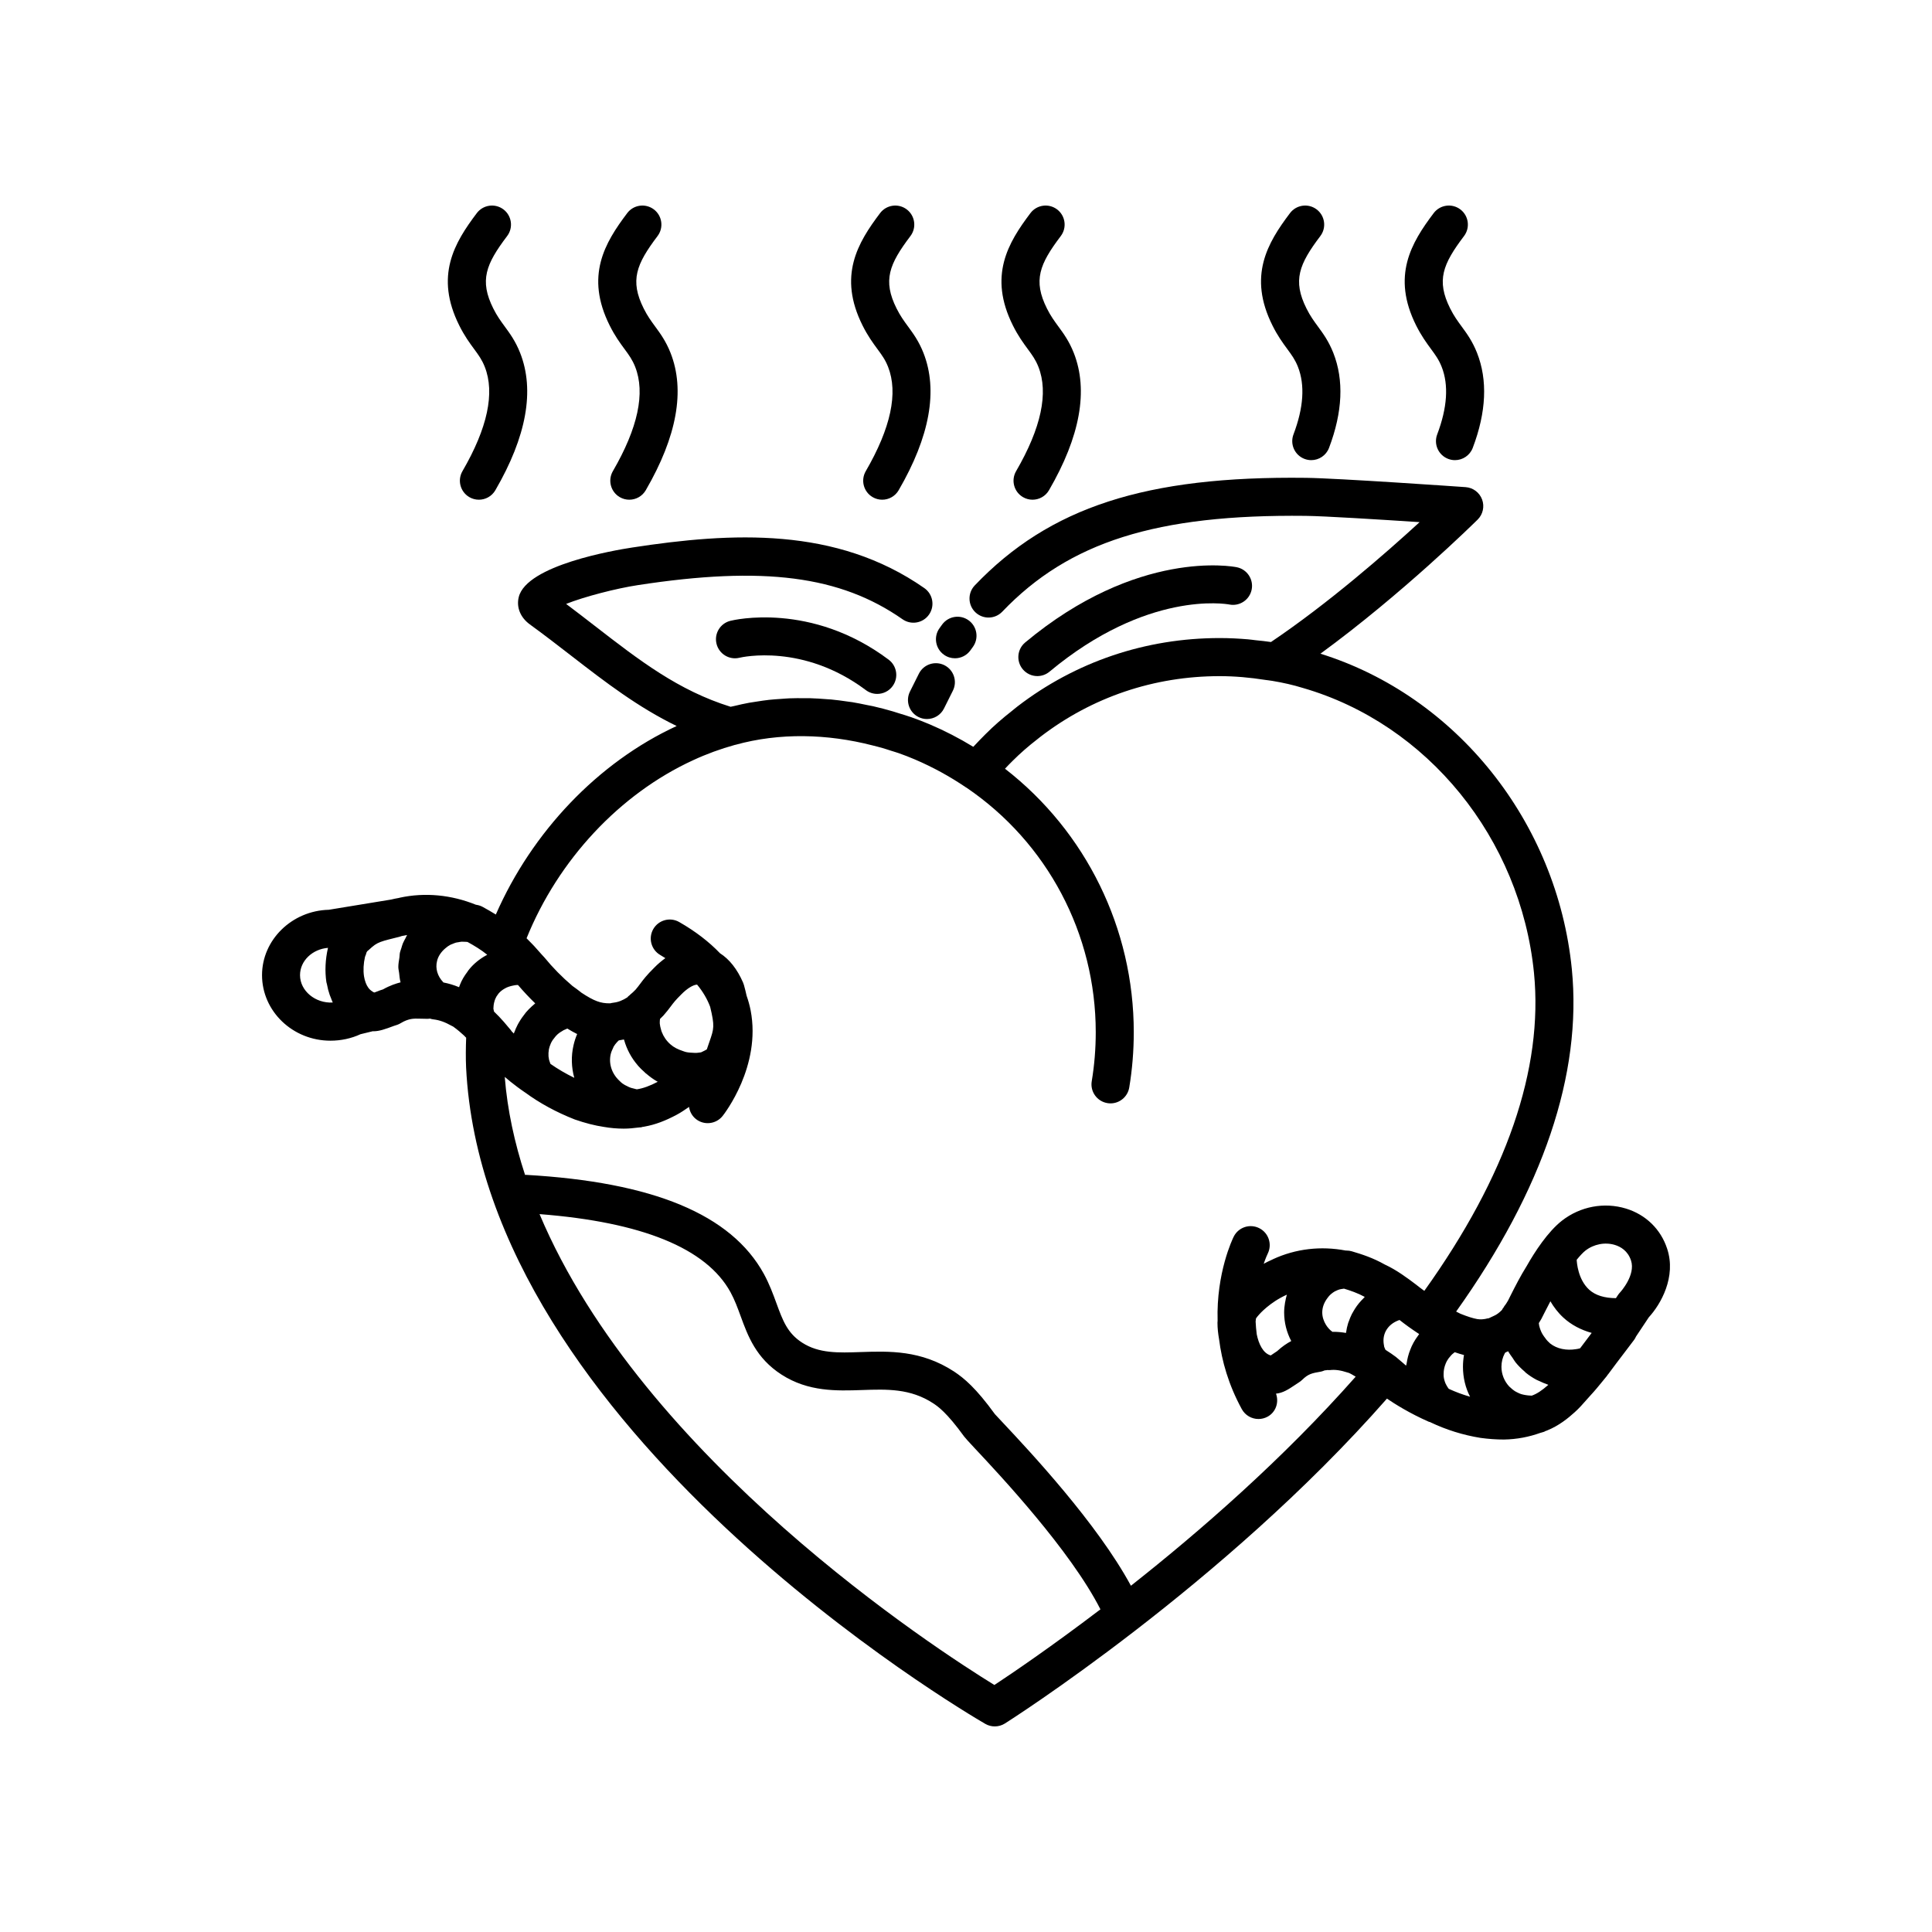 <?xml version="1.0" encoding="UTF-8"?>
<!-- Uploaded to: ICON Repo, www.svgrepo.com, Generator: ICON Repo Mixer Tools -->
<svg fill="#000000" width="800px" height="800px" version="1.1" viewBox="144 144 512 512" xmlns="http://www.w3.org/2000/svg">
 <g>
  <path d="m309.5 236.49c1.207 1.645 2.078 2.828 2.828 4.727 2.723 6.898 0.734 16.203-5.91 27.645-1.398 2.406-0.578 5.488 1.828 6.887 0.793 0.461 1.664 0.68 2.523 0.68 1.738 0 3.426-0.898 4.363-2.508 8.27-14.242 10.48-26.488 6.57-36.398-1.227-3.113-2.742-5.18-4.078-6.996-1.047-1.43-2.039-2.777-3.035-4.773-3.719-7.434-1.961-11.746 3.672-19.199 1.676-2.219 1.238-5.379-0.98-7.059-2.227-1.68-5.383-1.238-7.059 0.98-5.949 7.875-11.211 16.66-4.648 29.785 1.379 2.766 2.731 4.606 3.926 6.231z"/>
  <path d="m485.14 236.49c1.207 1.645 2.078 2.828 2.828 4.727 1.895 4.809 1.5 10.832-1.18 17.902-0.988 2.602 0.324 5.512 2.926 6.496 0.586 0.223 1.191 0.328 1.785 0.328 2.031 0 3.949-1.242 4.711-3.258 3.594-9.488 3.977-17.957 1.133-25.164-1.227-3.113-2.742-5.18-4.078-6.996-1.047-1.43-2.039-2.777-3.035-4.773-3.719-7.434-1.961-11.746 3.676-19.199 1.676-2.219 1.238-5.379-0.98-7.059-2.219-1.68-5.383-1.238-7.059 0.98-5.949 7.871-11.211 16.656-4.648 29.785 1.375 2.766 2.731 4.606 3.922 6.231z"/>
  <path d="m523.23 236.49c1.207 1.641 2.078 2.828 2.828 4.727 1.895 4.805 1.496 10.828-1.184 17.902-0.988 2.602 0.324 5.512 2.926 6.496 0.586 0.223 1.191 0.328 1.785 0.328 2.031 0 3.949-1.242 4.711-3.258 3.598-9.492 3.977-17.957 1.133-25.168-1.227-3.113-2.742-5.172-4.078-6.992-1.051-1.43-2.039-2.781-3.039-4.773-3.719-7.434-1.965-11.746 3.672-19.199 1.676-2.219 1.238-5.379-0.98-7.059-2.219-1.68-5.383-1.238-7.059 0.98-5.949 7.871-11.215 16.656-4.648 29.785 1.387 2.762 2.742 4.602 3.934 6.231z"/>
  <path d="m269.64 236.49c1.207 1.645 2.078 2.828 2.828 4.727 2.723 6.898 0.734 16.203-5.91 27.645-1.398 2.406-0.578 5.488 1.828 6.887 0.793 0.461 1.664 0.68 2.523 0.68 1.738 0 3.426-0.898 4.363-2.508 8.27-14.242 10.48-26.488 6.57-36.398-1.227-3.113-2.742-5.18-4.078-6.996-1.047-1.43-2.039-2.777-3.035-4.773-3.719-7.434-1.965-11.75 3.672-19.199 1.676-2.219 1.238-5.379-0.98-7.059-2.223-1.68-5.379-1.238-7.059 0.98-5.949 7.871-11.211 16.652-4.648 29.785 1.379 2.766 2.734 4.606 3.926 6.231z"/>
  <path d="m416.36 236.49c1.207 1.645 2.078 2.828 2.828 4.727 2.723 6.898 0.734 16.203-5.91 27.645-1.398 2.406-0.578 5.488 1.828 6.887 0.793 0.461 1.664 0.68 2.523 0.68 1.738 0 3.426-0.898 4.363-2.508 8.27-14.242 10.48-26.488 6.57-36.398-1.227-3.113-2.742-5.18-4.078-6.996-1.047-1.43-2.039-2.777-3.035-4.773-3.719-7.434-1.965-11.75 3.672-19.199 1.676-2.219 1.238-5.379-0.98-7.059-2.219-1.68-5.383-1.238-7.059 0.98-5.949 7.871-11.211 16.652-4.648 29.785 1.383 2.766 2.734 4.606 3.926 6.231z"/>
  <path d="m376.52 236.49c1.207 1.641 2.078 2.828 2.828 4.727 2.719 6.902 0.73 16.203-5.91 27.645-1.398 2.406-0.578 5.488 1.828 6.887 0.793 0.461 1.664 0.68 2.523 0.68 1.738 0 3.426-0.898 4.363-2.508 8.266-14.234 10.477-26.484 6.57-36.402-1.227-3.113-2.742-5.172-4.078-6.992-1.051-1.43-2.039-2.781-3.039-4.773-3.719-7.434-1.965-11.746 3.672-19.199 1.676-2.219 1.238-5.379-0.98-7.059-2.219-1.68-5.379-1.238-7.059 0.98-5.949 7.871-11.215 16.656-4.648 29.785 1.383 2.762 2.734 4.602 3.93 6.231z"/>
  <path d="m585.8 474.89c-1.68-5.133-5.648-9-10.887-10.602-5.785-1.77-12.117-0.582-16.977 3.199-3.758 2.953-7.203 8.246-9.32 11.98-1.699 2.715-3.086 5.461-4.203 7.668l-0.75 1.504c-0.297 0.492-0.574 0.996-0.969 1.457-0.105 0.121-0.148 0.277-0.242 0.41-0.074 0.105-0.176 0.195-0.242 0.309-0.074 0.102-0.098 0.223-0.164 0.328-0.703 0.715-1.395 1.246-2.062 1.531-0.184 0.078-0.688 0.301-0.859 0.402-0.156 0.059-0.348 0.148-0.535 0.25-0.027 0.008-0.055 0.027-0.082 0.031-0.09 0.02-0.18 0.004-0.27 0.031-0.926 0.258-1.91 0.32-2.742 0.184-1.172-0.211-2.625-0.676-4.445-1.41-0.004 0-0.012 0-0.016-0.004l-0.277-0.141c-0.301-0.152-0.59-0.301-0.867-0.438 23.074-32.383 33.41-62.902 30.66-90.777-3.91-39.023-30.625-72.336-66.625-83.566 21.625-15.785 40.75-34.633 41.664-35.535 1.406-1.391 1.867-3.477 1.18-5.332s-2.398-3.137-4.371-3.273c-1.383-0.098-33.949-2.371-42.297-2.465-42.441-0.523-67.945 7.75-87.777 28.508-1.922 2.012-1.852 5.199 0.164 7.125 2.012 1.918 5.195 1.852 7.125-0.164 17.684-18.504 40.922-25.836 80.375-25.391 4.992 0.055 19.688 0.973 30.223 1.664-9.027 8.281-24.207 21.543-39.391 31.77-1.312-0.211-2.68-0.328-4.027-0.473-0.676-0.074-1.34-0.18-2.023-0.238-2.473-0.211-4.984-0.34-7.539-0.34-19.633 0-38.188 6.281-53.598 18.129-0.5 0.375-0.984 0.805-1.48 1.195-2.398 1.879-4.746 3.902-6.965 6.129-1.012 1.012-2.117 2.141-3.254 3.371-3.723-2.273-7.559-4.254-11.445-5.91-1.582-0.68-3.223-1.312-4.898-1.902-1.16-0.41-2.289-0.746-3.418-1.086-0.496-0.152-0.98-0.328-1.48-0.469-1.758-0.52-3.531-0.984-5.324-1.391-0.543-0.125-1.098-0.211-1.648-0.324-1.289-0.27-2.578-0.539-3.875-0.75-0.402-0.062-0.805-0.102-1.207-0.16-1.465-0.215-2.934-0.414-4.406-0.555-0.34-0.031-0.676-0.039-1.016-0.066-1.523-0.125-3.047-0.227-4.574-0.27-0.465-0.012-0.93 0.004-1.395 0-1.363-0.016-2.723-0.02-4.082 0.035-0.766 0.031-1.527 0.105-2.293 0.156-1.023 0.07-2.051 0.133-3.07 0.246-1.094 0.117-2.172 0.289-3.254 0.457-0.672 0.105-1.344 0.188-2.012 0.312-1.293 0.234-2.566 0.527-3.84 0.832-0.355 0.086-0.719 0.141-1.074 0.234-13.887-4.32-24.16-12.277-35.996-21.438-2.481-1.922-5-3.871-7.598-5.82 4.769-1.898 13.211-4.102 19.055-4.988 33.273-5.106 53.59-2.481 70.102 9.059 2.281 1.594 5.426 1.035 7.016-1.246 1.594-2.281 1.035-5.422-1.246-7.016-23.344-16.305-50.992-14.809-77.391-10.758-4.664 0.707-28.031 4.668-30.094 13.152-0.66 2.707 0.445 5.406 2.953 7.231 3.844 2.789 7.477 5.602 11.031 8.355 8.98 6.953 17.629 13.598 27.867 18.566-20.848 9.629-38.32 28.039-47.922 49.957-1.172-0.719-2.34-1.395-3.465-2.008-0.488-0.266-1.02-0.449-1.566-0.543l-0.254-0.043c-6.523-2.633-13.484-3.316-20.199-1.859v0.012c-0.102 0.023-0.207 0.047-0.309 0.07-0.715 0.109-1.34 0.258-1.938 0.402l-16.531 2.711c-9.777 0.242-17.695 7.969-17.695 17.32 0 9.582 8.137 17.375 18.133 17.375 2.797 0 5.535-0.594 7.965-1.719l3.25-0.789c0.07 0.004 0.141 0.008 0.211 0.008 1.492 0 3.039-0.539 5.394-1.422 0.32-0.098 0.641-0.195 0.945-0.309 0.305-0.113 0.594-0.254 0.871-0.426 1.008-0.617 1.836-0.875 2.477-1.039 0.902-0.203 1.898-0.168 3.047-0.133l0.688 0.016c0.383-0.004 1.027 0.055 1.414-0.035 0.102 0.027 0.199 0.008 0.301 0.027 0.066 0.016 0.117 0.066 0.184 0.078 0.18 0.043 0.363 0.07 0.547 0.094 1.551 0.176 3.047 0.707 4.856 1.723 0.117 0.062 0.234 0.125 0.363 0.18 1.211 0.871 2.172 1.719 2.977 2.461 0.066 0.062 0.109 0.148 0.176 0.207 0.105 0.094 0.195 0.191 0.297 0.285-0.102 2.715-0.129 5.34-0.016 7.894 4.781 95.973 132.16 170.8 137.58 173.94 0.781 0.453 1.652 0.68 2.523 0.68 0.934 0 1.863-0.258 2.684-0.773 0.59-0.371 57.906-36.703 101.25-86.098 1.977 1.348 5.977 3.887 11.109 6.141 0.094 0.043 0.199 0.027 0.293 0.062 0.035 0.012 0.059 0.047 0.094 0.059 4.211 2.004 8.641 3.391 13.301 4.148 2.121 0.289 4.176 0.434 6.184 0.434h0.012c3.465-0.055 6.672-0.695 9.629-1.754 0.012-0.004 0.02 0 0.031-0.004 0.027-0.004 0.047-0.023 0.074-0.027 0.316-0.113 0.668-0.16 0.977-0.289 0.082-0.035 0.141-0.105 0.223-0.145 0.18-0.082 0.383-0.098 0.551-0.199 3.109-1.258 5.535-3.238 7.293-4.832 1.086-0.965 2.125-2.133 3.184-3.348l0.996-1.113c1.141-1.223 2.203-2.523 3.285-3.852l1.094-1.34c0.059-0.07 0.086-0.156 0.137-0.227 0.066-0.086 0.152-0.156 0.211-0.246 1.457-1.98 2.91-3.887 4.277-5.68l2.519-3.324c0.211-0.277 0.387-0.59 0.531-0.922 1.492-2.207 2.668-3.988 3.391-5.094 3.141-3.418 7.348-10.703 4.848-18.207zm-362.29-72.48c0-3.75 3.242-6.879 7.418-7.219-0.008 0.031-0.02 0.051-0.027 0.082-0.691 3.023-0.832 6.121-0.406 9 0.031 0.188 0.105 0.348 0.141 0.531 0.18 1.012 0.43 1.969 0.75 2.879 0.098 0.277 0.211 0.535 0.32 0.801 0.164 0.398 0.293 0.824 0.48 1.199-4.586 0.254-8.676-3.062-8.676-7.273zm27.93-9.738c-0.234 0.441-0.484 0.875-0.672 1.328-0.168 0.402-0.27 0.824-0.398 1.238-0.109 0.359-0.266 0.711-0.348 1.07 0 0.008 0 0.012-0.004 0.02-0.004 0.02-0.012 0.035-0.016 0.055-0.113 0.453-0.082 0.914-0.152 1.367-0.133 0.855-0.301 1.711-0.289 2.566 0.008 0.512 0.148 1 0.207 1.504 0.094 0.809 0.145 1.621 0.363 2.406 0.008 0.035 0.008 0.07 0.016 0.105-1.145 0.297-2.777 0.805-4.652 1.867-0.309 0.09-0.613 0.188-0.906 0.297-0.09 0.035-0.199 0.082-0.309 0.129-0.375 0.145-0.738 0.281-1.066 0.398-0.113-0.047-0.176-0.051-0.359-0.152-0.059-0.027-0.09-0.078-0.145-0.109-0.891-0.516-1.441-1.383-1.789-2.301-0.215-0.586-0.379-1.188-0.457-1.734-0.238-1.57-0.141-3.402 0.266-5.164 0.113-0.238 0.223-0.52 0.301-0.77l0.016-0.137 0.051-0.168c0.055-0.094 0.105-0.191 0.152-0.289 0.008-0.016 0.016-0.035 0.023-0.051 0.012-0.016 0.023-0.035 0.035-0.051 0.129-0.102 0.258-0.207 0.383-0.32 0.648-0.602 1.141-1.023 1.625-1.367 0.926-0.633 1.863-0.965 3.699-1.441 0.535-0.137 1.125-0.285 1.844-0.465l1.031-0.254c0.016-0.004 0.027-0.016 0.043-0.02 0.199-0.051 0.391-0.109 0.574-0.184 0.242-0.055 0.5-0.102 0.777-0.141 0.195-0.023 0.395-0.066 0.598-0.121-0.168 0.289-0.289 0.598-0.441 0.887zm21.422 4.496c-1.75 0.945-3.348 2.269-4.5 3.688-0.043 0.051-0.074 0.113-0.121 0.164-0.027 0.035-0.066 0.059-0.094 0.098-0.121 0.156-0.203 0.316-0.316 0.473-0.797 1.047-1.488 2.195-1.961 3.438-0.008 0.02-0.016 0.043-0.023 0.062-0.004 0.008-0.008 0.012-0.008 0.02v0.008c-0.062 0.164-0.129 0.328-0.184 0.496-1.387-0.574-2.75-0.984-4.137-1.25-0.039-0.043-0.039-0.043-0.082-0.094-1.5-1.59-2.117-3.625-1.613-5.598 0.27-1.207 1.078-2.465 2.312-3.457 0.367-0.328 0.781-0.605 1.23-0.844 0.195-0.102 0.418-0.164 0.625-0.25 0.27-0.109 0.531-0.234 0.816-0.312 0.211-0.059 0.434-0.074 0.652-0.113 0.305-0.055 0.605-0.121 0.918-0.141 0.227-0.012 0.457 0.016 0.684 0.023 0.281 0.008 0.559 0.012 0.84 0.051 1.812 1 3.574 2.047 5.223 3.394-0.09 0.043-0.176 0.094-0.262 0.145zm3.453 16.305c-0.02-0.02-0.031-0.039-0.051-0.059-0.008-0.008-0.016-0.012-0.023-0.016-0.398-0.426-0.84-0.867-1.32-1.32-0.07-0.25-0.121-0.492-0.164-0.762 0.027-0.512 0.043-1.023 0.191-1.621 0.082-0.309 0.16-0.617 0.297-0.965 0.012-0.027 0.039-0.074 0.055-0.105 0.156-0.395 0.371-0.734 0.656-1.094 0.051-0.074 0.082-0.129 0.145-0.211 0.438-0.523 0.977-0.973 1.703-1.371 0.617-0.359 1.316-0.605 2.469-0.824 0.355-0.086 0.668-0.078 0.996-0.094 1.445 1.695 2.957 3.312 4.57 4.875-0.109 0.09-0.211 0.188-0.32 0.281-0.008 0.008-0.02 0.016-0.027 0.023-0.055 0.047-0.109 0.094-0.164 0.145l0.004 0.004c-0.145 0.117-0.266 0.219-0.355 0.297-0.098 0.09-0.219 0.207-0.348 0.336-0.02 0.02-0.031 0.035-0.051 0.055-0.293 0.262-0.559 0.523-0.797 0.809-0.242 0.246-0.535 0.57-0.816 0.988-0.262 0.32-0.461 0.59-0.57 0.762-0.254 0.34-0.484 0.707-0.758 1.168-0.02 0.031-0.043 0.066-0.062 0.098s-0.078 0.133-0.125 0.219c-0.004 0.008-0.008 0.012-0.012 0.023-0.004 0.008-0.008 0.012-0.012 0.02-0.098 0.168-0.199 0.344-0.227 0.402-0.008 0.016-0.012 0.031-0.02 0.043-0.184 0.34-0.359 0.703-0.562 1.172l0.016 0.012c-0.004 0.012-0.012 0.023-0.016 0.035-0.004 0.008-0.008 0.02-0.012 0.031-0.094 0.195-0.18 0.395-0.25 0.602-0.07 0.156-0.129 0.309-0.188 0.461-0.23-0.23-0.418-0.422-0.562-0.57-0.156-0.25-0.336-0.48-0.535-0.695l-0.516-0.609c-0.574-0.691-1.328-1.598-2.215-2.516-0.008-0.012-0.02-0.02-0.023-0.027zm131.21 177.07c-15.309-9.418-93.164-59.773-120.54-124.79 27.094 2.106 44.191 9.016 50.598 20.68 1.113 2.031 1.883 4.144 2.703 6.383 1.906 5.207 4.066 11.113 10.828 15.469 7.117 4.59 14.668 4.316 21.34 4.09 6.574-0.227 12.789-0.449 18.852 3.516 1.234 0.82 3.531 2.356 8.211 8.809 0.25 0.344 1.285 1.488 2.922 3.234 6.438 6.863 25.258 26.945 33.188 42.559-13.125 9.984-23.512 17.023-28.105 20.047zm97.766-102.43c-0.395 0.391-0.773 0.793-1.125 1.219-0.199 0.242-0.391 0.488-0.578 0.742-0.328 0.453-0.625 0.926-0.902 1.41-0.145 0.254-0.301 0.5-0.434 0.762-0.309 0.613-0.566 1.25-0.793 1.902-0.055 0.152-0.129 0.297-0.176 0.449-0.254 0.812-0.438 1.652-0.559 2.508-0.008 0.047-0.023 0.09-0.031 0.137-1.141-0.195-2.246-0.297-3.336-0.297-0.082 0-0.164 0-0.246 0.004-0.711-0.492-1.277-1.152-1.727-1.871-0.602-0.98-0.973-2.102-0.973-3.258 0-0.645 0.113-1.301 0.34-1.945 0.234-0.641 0.578-1.277 1.043-1.887 0.258-0.375 0.562-0.715 0.898-1.016 0.031-0.027 0.066-0.043 0.098-0.07 0.309-0.266 0.641-0.504 1-0.699 0.07-0.039 0.145-0.059 0.215-0.094 0.328-0.164 0.668-0.309 1.023-0.41 0.141-0.039 0.285-0.051 0.426-0.082 0.238-0.051 0.477-0.09 0.719-0.113 1.711 0.516 3.617 1.168 5.5 2.188-0.137 0.129-0.246 0.289-0.383 0.422zm14.492 9.871c-0.895 1.191-1.605 2.492-2.035 3.672-0.504 1.219-0.805 2.5-1.004 3.805-0.023 0.152-0.098 0.289-0.117 0.441-0.09-0.066-0.137-0.102-0.137-0.102s0.004 0.004 0.008 0.004c-0.148-0.148-0.309-0.289-0.477-0.422-0.176-0.137-0.402-0.34-0.68-0.582l-1.41-1.195c-0.773-0.57-1.699-1.227-2.766-1.887-0.117-0.242-0.227-0.484-0.332-0.77-0.094-0.527-0.195-1.078-0.195-1.695 0-2.231 1.324-4.254 3.742-5.254 0.125-0.066 0.32-0.129 0.508-0.191 1.531 1.211 3.144 2.371 4.902 3.531 0.102 0.066 0.203 0.133 0.305 0.195-0.125 0.176-0.23 0.32-0.312 0.449zm1.676-11.898c-0.379-0.297-0.824-0.57-1.188-0.875-0.059-0.047-0.117-0.094-0.176-0.137-0.168-0.145-0.398-0.316-0.621-0.48-0.016-0.012-0.027-0.031-0.043-0.043-2.598-1.973-5.379-4.012-8.355-5.394-0.031-0.016-0.062-0.031-0.098-0.047-3.055-1.727-5.996-2.703-8.727-3.5-0.457-0.133-0.934-0.203-1.41-0.203h-0.211c-6.594-1.254-13.25-0.492-19.281 2.297l0.004 0.008c-0.102 0.043-0.207 0.09-0.309 0.145-0.758 0.332-1.465 0.691-2.152 1.059 0.535-1.555 0.988-2.527 1.07-2.695 1.234-2.488 0.227-5.504-2.254-6.746-2.5-1.254-5.519-0.238-6.762 2.25-0.289 0.574-4.644 9.598-4.269 22.258-0.008 0.188-0.035 0.359-0.035 0.555 0 1.477 0.172 2.941 0.426 4.387 0.727 5.742 2.481 12.016 6.012 18.496 0.914 1.676 2.641 2.629 4.43 2.629 0.812 0 1.641-0.195 2.406-0.613 2.211-1.203 3.062-3.809 2.238-6.106 1.801-0.172 3.285-1.121 4.961-2.25l1.109-0.734c0.309-0.188 0.594-0.414 0.852-0.664 1.664-1.617 2.594-1.777 5.027-2.199 0.312-0.055 0.602-0.191 0.895-0.301 0.047-0.023 0.102-0.012 0.148-0.035 0.109-0.016 0.223-0.02 0.332-0.02 0.113 0 0.207-0.051 0.316-0.055 0.215 0 0.43 0.043 0.645 0.016 1.367-0.172 2.867 0.043 4.699 0.652 0.105 0.035 0.219 0.07 0.336 0.098 0.621 0.273 1.199 0.652 1.793 0.992-19.266 21.812-41.246 40.957-59.562 55.406-8.945-16.543-26.773-35.578-33.914-43.191-1.152-1.227-1.945-2.062-2.133-2.281-5.027-6.934-8.141-9.504-10.797-11.277-8.781-5.738-17.258-5.426-24.758-5.18-5.949 0.207-11.066 0.387-15.523-2.488-3.918-2.523-5.137-5.852-6.824-10.461-0.867-2.371-1.852-5.059-3.328-7.766-8.66-15.75-29.305-24.336-63.117-26.25-0.059-0.004-0.109 0.027-0.168 0.023-2.769-8.465-4.68-17.137-5.383-25.977 0.996 0.855 2.129 1.777 3.359 2.688 0.633 0.477 1.316 0.949 2.004 1.426 0.012 0.008 0.031 0.012 0.043 0.02 3.801 2.801 8.293 5.25 13.168 7.156 2.727 0.949 5.34 1.613 7.633 1.953 1.785 0.316 3.574 0.469 5.359 0.469 1.309 0 2.613-0.133 3.91-0.301 0.02 0 0.035 0.004 0.055 0.004 0.039 0 0.07-0.016 0.109-0.02 0.188-0.027 0.379-0.016 0.566-0.043 0.094-0.016 0.164-0.07 0.254-0.09 0.223-0.043 0.457-0.039 0.672-0.109 2.723-0.496 5.441-1.508 8.473-3.141 1.105-0.582 2.16-1.324 3.234-2.055 0.184 1.223 0.785 2.387 1.828 3.215 0.926 0.734 2.027 1.086 3.125 1.086 1.484 0 2.961-0.656 3.953-1.91 0.422-0.531 10.277-13.191 7.418-27.984-0.258-1.328-0.629-2.621-1.07-3.887-0.184-0.844-0.406-1.766-0.699-2.812-0.062-0.23-0.145-0.457-0.238-0.676-1.559-3.57-3.617-6.164-6.109-7.758-2.898-3.023-6.481-5.797-10.812-8.273-2.41-1.379-5.488-0.543-6.875 1.875-1.379 2.414-0.543 5.492 1.875 6.875 0.469 0.266 0.883 0.547 1.328 0.82-1.004 0.734-1.996 1.551-2.949 2.535-2.004 1.973-2.879 3.141-3.652 4.176-0.395 0.523-0.797 1.066-1.281 1.629-0.473 0.488-0.945 0.941-1.504 1.391-0.043 0.035-0.066 0.086-0.109 0.121-0.105 0.09-0.23 0.156-0.328 0.258-0.094 0.078-0.145 0.188-0.23 0.27-1.223 0.797-2.434 1.285-3.684 1.422v0.004c-0.289 0.031-0.582 0.09-0.867 0.164-0.016 0-0.035 0.008-0.051 0.008-0.02 0-0.035-0.008-0.055-0.004-1.188 0.016-2.324-0.145-3.43-0.574-1.059-0.383-2.457-1.156-4.141-2.273-0.043-0.031-0.074-0.07-0.121-0.102-0.086-0.074-0.172-0.145-0.246-0.199-0.613-0.469-1.234-0.941-1.965-1.453-2.812-2.398-5.18-4.805-7.438-7.559-0.137-0.168-0.285-0.328-0.441-0.477-0.102-0.121-0.223-0.25-0.344-0.375-0.121-0.141-0.227-0.25-0.344-0.387-0.547-0.629-1.082-1.234-1.59-1.785-0.207-0.223-0.406-0.418-0.609-0.633-0.406-0.422-0.809-0.844-1.199-1.219-0.066-0.062-0.137-0.141-0.199-0.203 8.395-20.766 24.684-38.254 44.141-47.191 3.566-1.652 7.285-3.012 11.07-4.055 0.039-0.008 0.078-0.004 0.113-0.016 11.727-3.262 24.406-2.922 36.332 0.145 0.902 0.234 1.809 0.445 2.699 0.711 0.719 0.199 1.461 0.461 2.191 0.691 0.707 0.227 1.434 0.43 2.125 0.672 1.418 0.5 2.848 1.059 4.277 1.668 4.762 2.043 9.188 4.469 13.539 7.414 0.023 0.016 0.051 0.016 0.074 0.031 21.465 14.57 34.277 38.797 34.277 64.816 0 4.387-0.355 8.762-1.062 13-0.457 2.742 1.398 5.34 4.144 5.797 0.281 0.047 0.559 0.07 0.832 0.07 2.422 0 4.555-1.746 4.965-4.211 0.797-4.781 1.199-9.711 1.199-14.652 0-27.469-12.66-53.16-34.129-69.828 0.645-0.676 1.273-1.348 1.992-2.047 2.098-2.098 4.305-4.008 6.59-5.769 0.277-0.211 0.531-0.441 0.812-0.648 13.688-10.512 30.109-16.066 47.496-16.066 4.09 0 8.094 0.371 12.02 0.988 0.578 0.094 1.188 0.133 1.758 0.242h0.02c0.031 0.004 0.062 0.008 0.09 0.012 3.016 0.504 5.625 1.105 8.082 1.863 33.113 9.539 57.758 39.895 61.328 75.523 2.516 25.469-7.262 53.809-29.062 84.277zm-35.266 13.305c-1.188 0.621-2.441 1.477-3.746 2.68-0.32 0.211-0.648 0.43-0.977 0.652-0.242 0.164-0.48 0.332-0.707 0.48-2.055-0.551-3.203-3.074-3.715-5.602-0.148-1.156-0.246-2.281-0.297-3.379 0.02-0.273 0.043-0.555 0.09-0.805l0.051-0.07c0.152-0.215 0.297-0.457 0.809-1.004 0.027-0.031 2.758-3.207 7.332-5.242-0.191 0.613-0.316 1.242-0.434 1.871-0.012 0.07-0.035 0.137-0.047 0.207-0.148 0.871-0.242 1.754-0.242 2.644 0.004 2.672 0.664 5.262 1.883 7.566zm-190-69.754c-2.242-1.094-4.371-2.336-6.297-3.684-0.016-0.031-0.031-0.055-0.047-0.086-0.051-0.148-0.109-0.32-0.188-0.535-0.043-0.148-0.094-0.297-0.148-0.441-0.027-0.117-0.051-0.238-0.062-0.367-0.016-0.191-0.051-0.379-0.09-0.566-0.043-0.598-0.016-1.188 0.102-1.887 0.074-0.246 0.176-0.613 0.207-0.773 0.043-0.094 0.078-0.184 0.113-0.281 0.004-0.004 0.004-0.008 0.004-0.016 0-0.004 0.004-0.004 0.004-0.008 0.055-0.133 0.109-0.266 0.152-0.402 0.051-0.152 0.125-0.281 0.195-0.414 0.137-0.23 0.305-0.512 0.32-0.539 0.055-0.074 0.582-0.742 0.633-0.816 0.043-0.051 0.148-0.176 0.25-0.301 0.008-0.012 0.02-0.02 0.027-0.027 0.164-0.141 0.316-0.293 0.457-0.453 0.008-0.004 0.016-0.012 0.023-0.02 0.203-0.145 0.395-0.289 0.52-0.398 0.09-0.051 0.539-0.328 0.621-0.383l0.398-0.242c0.121-0.051 0.246-0.102 0.383-0.164 0.191-0.078 0.387-0.164 0.574-0.258 0.906 0.539 1.812 1.082 2.609 1.457-0.41 0.953-0.73 1.949-0.965 2.977-0.668 2.879-0.57 5.856 0.203 8.629zm9.656-6.293c0.137-0.57 0.363-1.086 0.609-1.586 0.062-0.129 0.098-0.273 0.168-0.398 0.238-0.422 0.555-0.789 0.871-1.156 0.145-0.164 0.297-0.316 0.457-0.465 0.078-0.023 0.16-0.043 0.23-0.066 0.391-0.055 0.773-0.121 1.16-0.199 0.016 0.051 0.043 0.102 0.059 0.152 0.691 2.434 1.883 4.684 3.543 6.621 0.066 0.078 0.121 0.16 0.188 0.234 0.496 0.562 1.039 1.09 1.613 1.59 0.117 0.102 0.219 0.238 0.34 0.336 0.027 0.027 0.066 0.043 0.094 0.066 0.012 0.012 0.02 0.02 0.031 0.031 0.016 0.016 0.039 0.02 0.059 0.031 0.934 0.812 1.941 1.543 3.035 2.148-2.09 1.098-3.848 1.734-5.5 1.992-0.062-0.012-0.098-0.012-0.176-0.023l-1.43-0.371c-0.367-0.137-0.707-0.266-1.047-0.465-0.082-0.047-0.488-0.242-0.574-0.285-0.188-0.098-0.375-0.234-0.617-0.395-0.02-0.012-0.035-0.023-0.055-0.039-0.203-0.152-0.406-0.336-0.812-0.738-1.992-1.883-2.828-4.516-2.246-7.016zm12.996-8.316c-0.02-0.328 0.039-0.664 0.062-1 0.301-0.293 0.609-0.598 0.938-0.938 0.871-0.992 1.418-1.719 1.945-2.422 0.668-0.891 1.191-1.594 2.738-3.121 1.582-1.629 3.238-2.602 4.211-2.613 1.543 1.863 2.691 3.828 3.461 5.883 1.23 5.106 1.023 5.777-0.191 9.25-0.215 0.613-0.445 1.277-0.695 2.027-0.305 0.184-0.785 0.445-1.48 0.766-0.074 0.02-0.18 0.031-0.27 0.051-0.52 0.09-1.117 0.145-1.672 0.102h-0.008c-0.012 0-0.027 0-0.039-0.004-0.652-0.035-1.309-0.047-2.031-0.203-0.344-0.066-0.637-0.219-0.961-0.316-1.172-0.387-2.246-0.906-3.172-1.719-1.066-0.926-1.836-2.066-2.312-3.309-0.094-0.215-0.133-0.449-0.203-0.672-0.141-0.496-0.27-1-0.312-1.52 0-0.078-0.004-0.16-0.008-0.242zm209.09 97.023c-0.211-0.293-0.426-0.586-0.586-0.902-0.098-0.191-0.215-0.375-0.293-0.57-0.258-0.648-0.445-1.312-0.48-1.938v-0.586c0-0.902 0.164-1.758 0.562-2.734 0.148-0.406 0.387-0.812 0.656-1.191 0.035-0.055 0.066-0.102 0.105-0.16 0.121-0.148 0.656-0.766 0.707-0.84 0.141-0.16 0.422-0.41 0.785-0.68 0.043-0.035 0.086-0.066 0.133-0.102 0.859 0.297 1.672 0.547 2.445 0.75-0.176 1.016-0.27 2.055-0.27 3.109 0 2.859 0.668 5.586 1.883 7.938-1.918-0.543-3.805-1.25-5.648-2.094zm22.008 1.805c-0.004 0-0.004 0-0.008 0.004-0.121 0.004-0.262-0.02-0.391-0.02-0.395-0.012-0.816-0.059-1.262-0.133-0.344-0.062-0.684-0.117-1.074-0.234-0.285-0.07-0.566-0.211-0.828-0.328-0.363-0.164-0.723-0.363-0.953-0.5-0.43-0.273-0.852-0.641-1.27-1.039-0.062-0.059-0.113-0.082-0.176-0.148-1.344-1.434-2.082-3.297-2.082-5.25 0-1.293 0.312-2.477 0.844-3.484 0.047-0.086 0.094-0.168 0.141-0.25 0.098-0.051 0.191-0.102 0.285-0.156 0.172-0.07 0.344-0.145 0.508-0.223 0.34 0.637 0.793 1.211 1.207 1.809 0.262 0.379 0.473 0.785 0.762 1.141 0.711 0.879 1.52 1.676 2.391 2.422 0.113 0.098 0.191 0.219 0.309 0.312 0.004 0.004 0.008 0.004 0.012 0.008 0.004 0.004 0.004 0.008 0.008 0.008 0.859 0.695 1.773 1.293 2.723 1.812 0.32 0.176 0.66 0.293 0.988 0.445 0.648 0.305 1.301 0.609 1.984 0.832 0.094 0.031 0.176 0.082 0.266 0.113-1.727 1.523-3.051 2.391-4.383 2.859zm12.809-12.562-0.09 0.039c-0.32 0.109-0.648 0.145-0.992 0.203-2.523 0.41-5.051-0.043-6.914-1.539-0.055-0.047-0.094-0.105-0.148-0.156-0.574-0.488-1.027-1.078-1.449-1.695-0.188-0.281-0.387-0.559-0.539-0.859-0.32-0.621-0.559-1.293-0.727-2-0.047-0.211-0.059-0.434-0.09-0.652 0.211-0.34 0.426-0.688 0.656-1.078l0.953-1.879c0.449-0.887 0.945-1.852 1.457-2.824 0.879 1.496 1.973 2.977 3.422 4.312 2.121 1.953 4.664 3.266 7.523 4.07-1 1.316-2.016 2.652-3.062 4.059zm10.609-14.82c-0.223 0.23-0.422 0.48-0.598 0.746-0.145 0.219-0.332 0.508-0.527 0.805-3.023-0.016-5.418-0.734-7.074-2.231-2.973-2.695-3.289-7.18-3.32-7.945 0.832-1.012 1.625-1.887 2.305-2.422 2.219-1.73 5.211-2.305 7.824-1.504 1.477 0.453 3.418 1.531 4.266 4.121 1.281 3.863-2.766 8.312-2.875 8.43z"/>
  <path d="m422.13 322c25.863-21.562 46.801-17.957 47.645-17.801 2.734 0.543 5.379-1.227 5.93-3.949 0.547-2.727-1.223-5.383-3.949-5.93-1.066-0.215-26.277-4.906-56.074 19.941-2.137 1.785-2.422 4.961-0.641 7.098 0.996 1.191 2.43 1.812 3.871 1.812 1.133-0.004 2.277-0.387 3.219-1.172z"/>
  <path d="m397.07 318.45c1.566 0 3.106-0.727 4.09-2.09l0.66-0.914c1.637-2.25 1.141-5.398-1.109-7.039-2.246-1.645-5.402-1.141-7.039 1.109l-0.68 0.941c-1.633 2.254-1.121 5.406 1.133 7.031 0.891 0.652 1.922 0.961 2.945 0.961z"/>
  <path d="m337.54 308.53c-2.688 0.676-4.316 3.391-3.656 6.082s3.383 4.359 6.078 3.699c0.68-0.16 16.926-3.856 33.496 8.574 0.906 0.68 1.969 1.008 3.019 1.008 1.531 0 3.047-0.695 4.035-2.016 1.672-2.223 1.219-5.383-1.008-7.055-20.543-15.414-41.102-10.516-41.965-10.293z"/>
  <path d="m387.51 322.54-2.356 4.719c-1.246 2.488-0.234 5.516 2.254 6.758 0.723 0.363 1.492 0.531 2.246 0.531 1.852 0 3.633-1.02 4.512-2.789l2.356-4.719c1.246-2.488 0.234-5.516-2.254-6.758-2.5-1.242-5.516-0.227-6.758 2.258z"/>
 </g>
</svg>